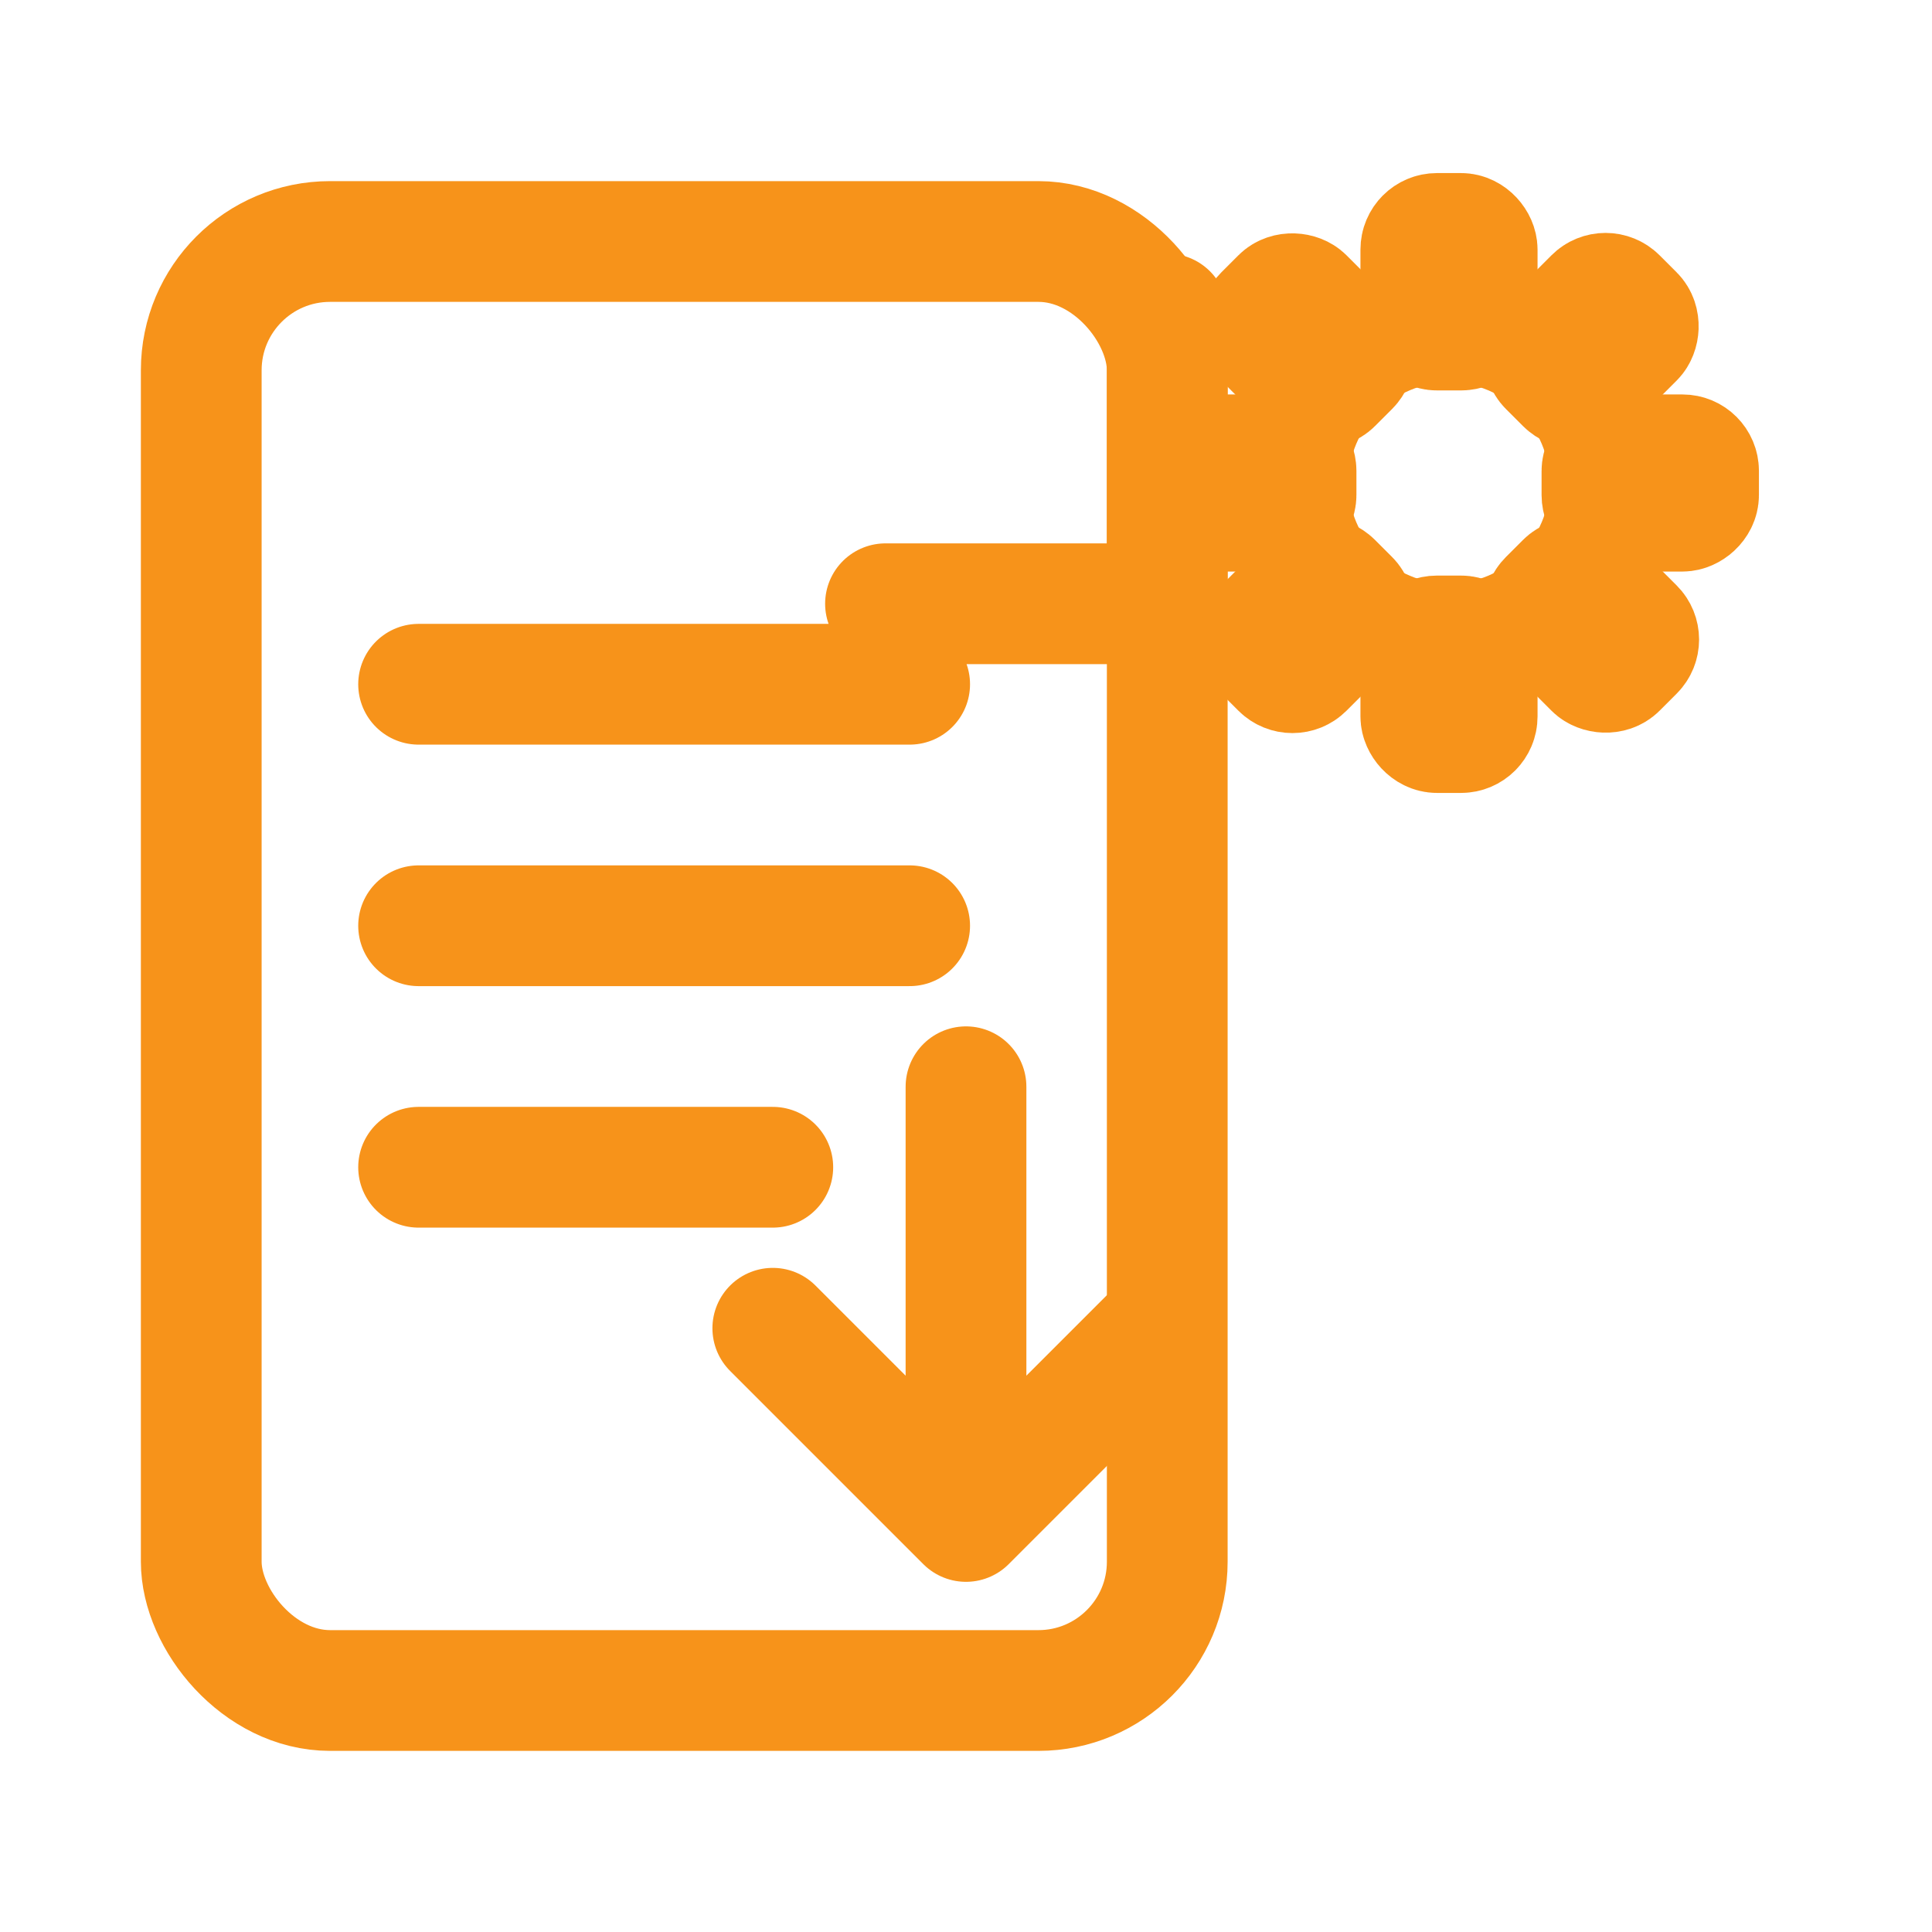 <svg xmlns="http://www.w3.org/2000/svg" width="24" height="24" aria-labelledby="title-desc"><g fill="none" stroke="#f7931a" stroke-width="1.5" stroke-linecap="round" stroke-linejoin="round"><rect x="2.5" y="3" width="12" height="18" rx="1.6"/><path d="M14.5 3.9v3.6H11M5.2 8.5h6.1M5.2 11.5h6.1M5.2 14.5h4.4M12 13.5v5M9.6 16.5l2.4 2.4 2.4-2.4"/><g transform="translate(18 6)"><circle r="2"/><rect x="-.35" y="-3.1" width=".7" height="1.2" rx=".2"/><rect x="-.35" y="-3.1" width=".7" height="1.2" rx=".2" transform="rotate(45)"/><rect x="-.35" y="-3.1" width=".7" height="1.2" rx=".2" transform="rotate(90)"/><rect x="-.35" y="-3.1" width=".7" height="1.2" rx=".2" transform="rotate(135)"/><rect x="-.35" y="-3.1" width=".7" height="1.2" rx=".2" transform="rotate(180)"/><rect x="-.35" y="-3.1" width=".7" height="1.2" rx=".2" transform="rotate(225)"/><rect x="-.35" y="-3.1" width=".7" height="1.2" rx=".2" transform="rotate(270)"/><rect x="-.35" y="-3.1" width=".7" height="1.2" rx=".2" transform="rotate(315)"/></g></g></svg>
